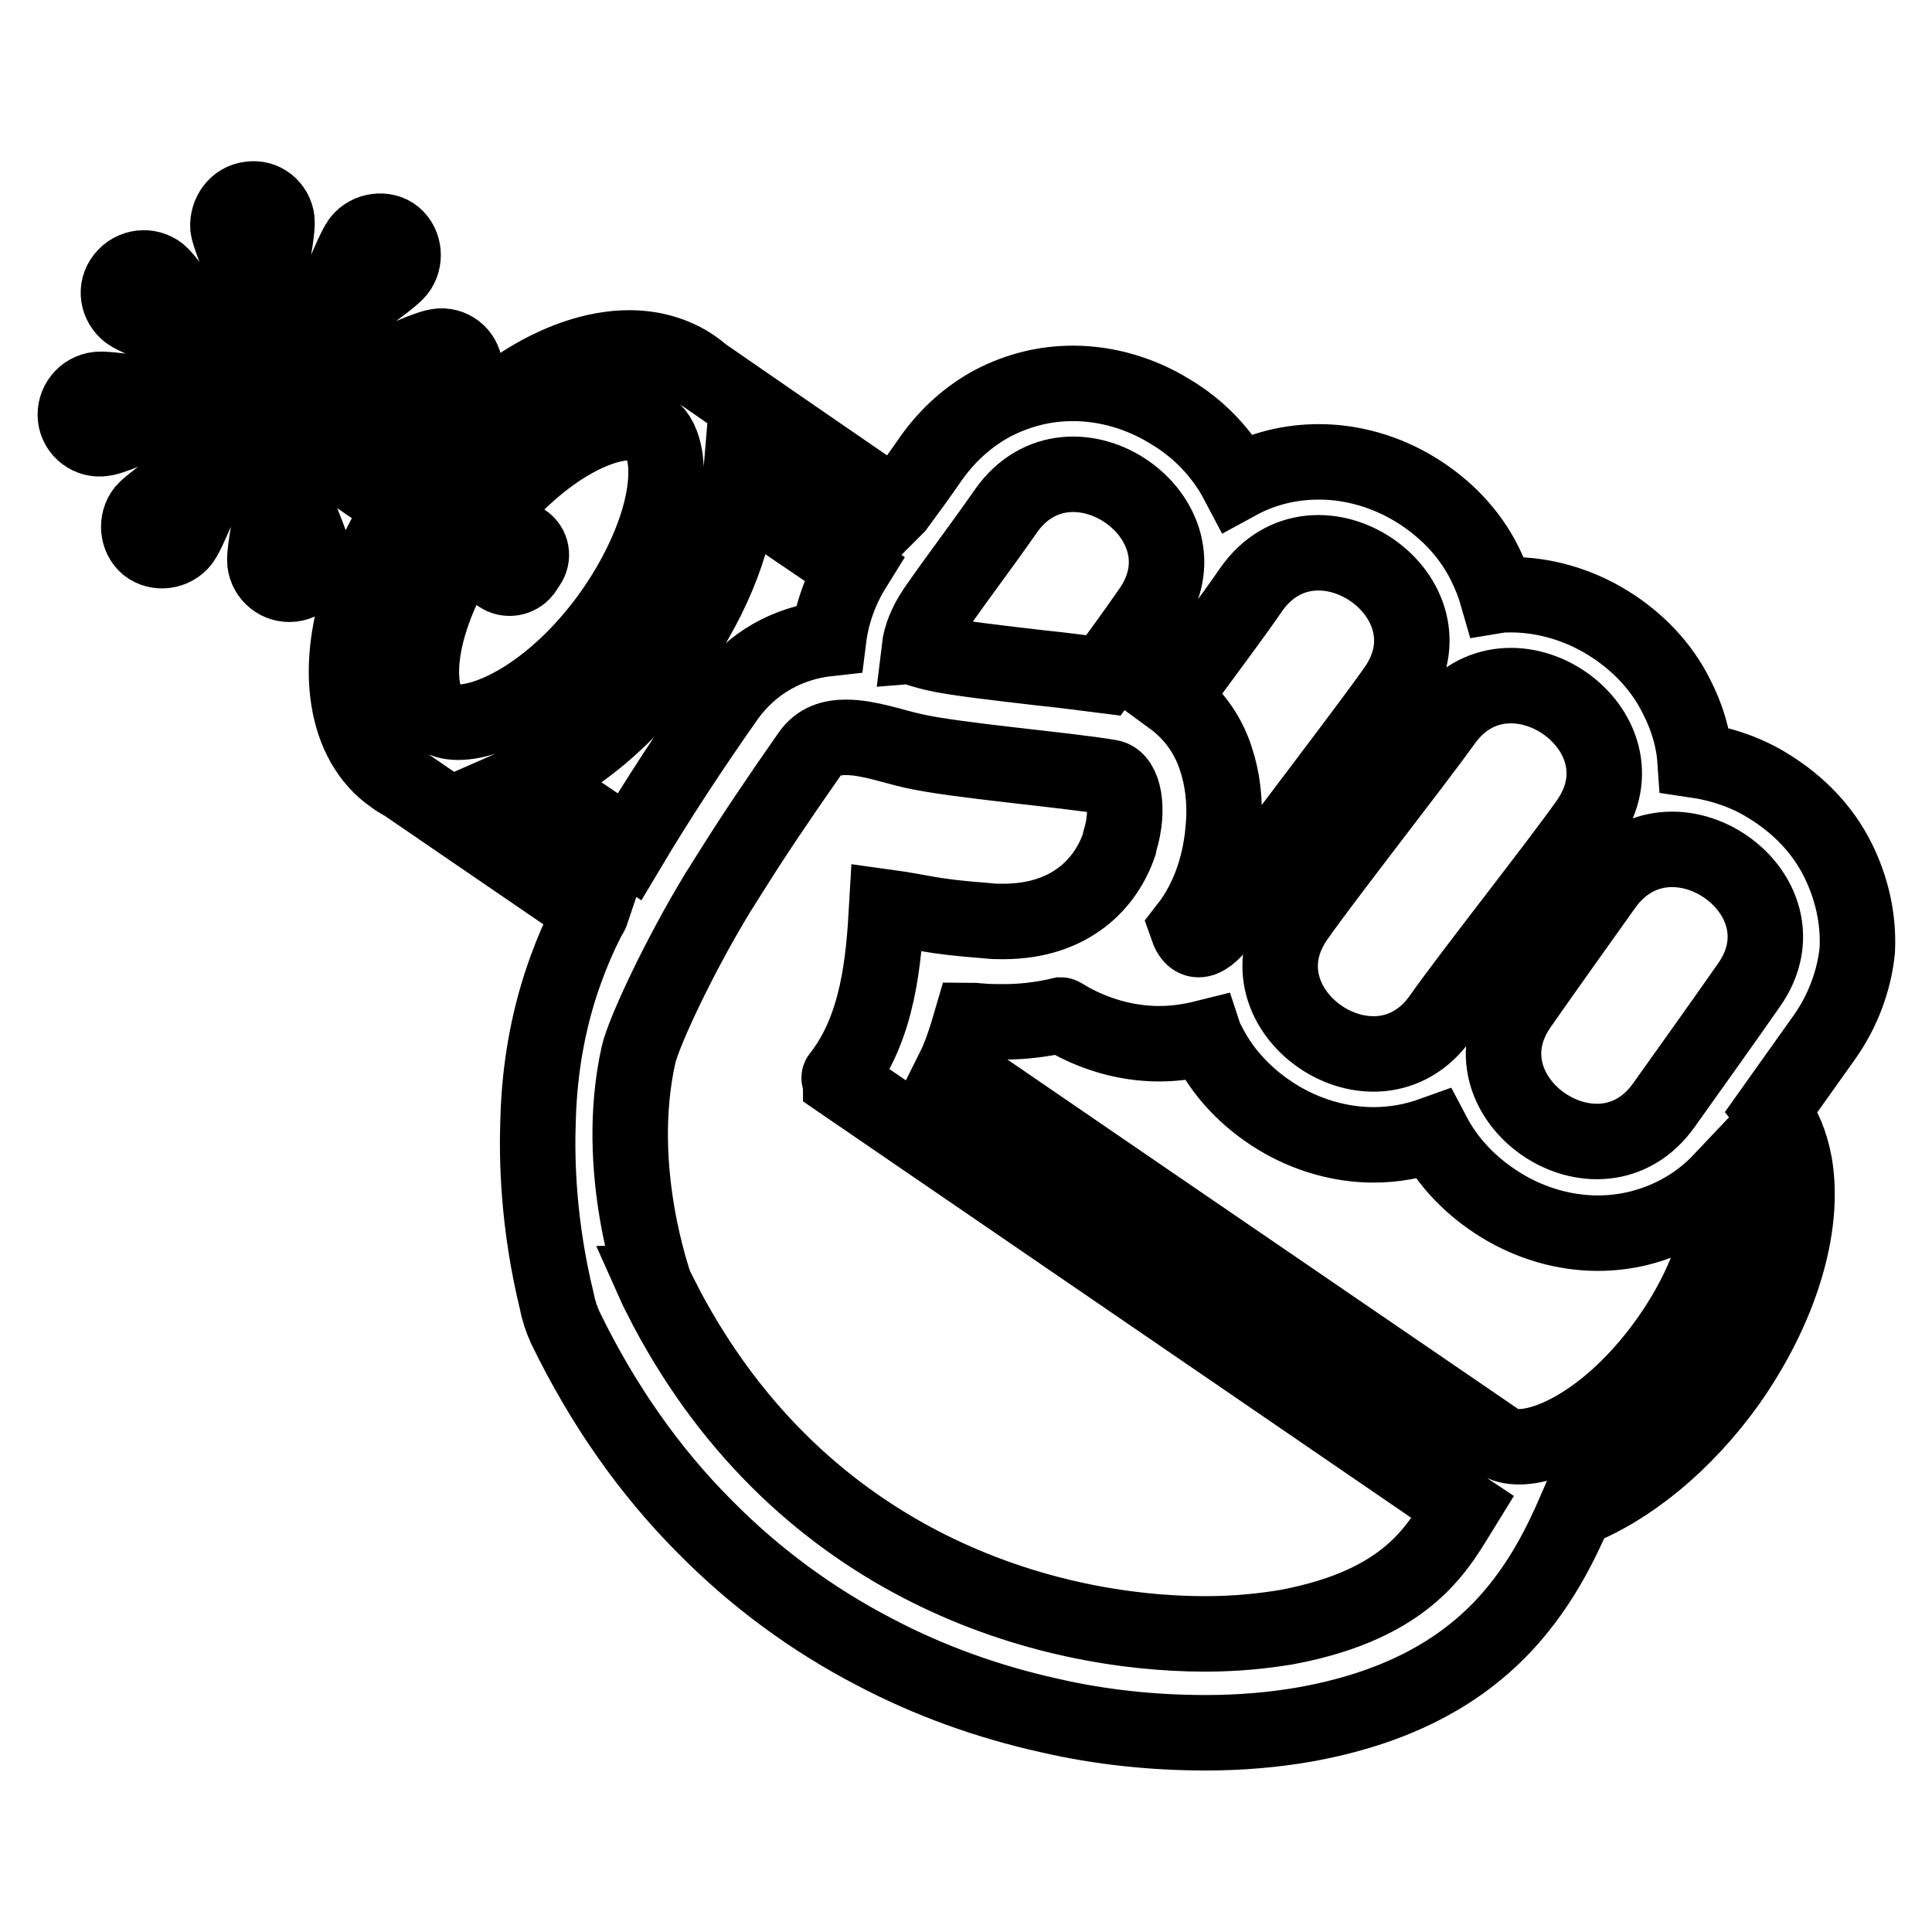 <?xml version="1.0" encoding="utf-8"?>
<!-- Svg Vector Icons : http://www.onlinewebfonts.com/icon -->
<!DOCTYPE svg PUBLIC "-//W3C//DTD SVG 1.1//EN" "http://www.w3.org/Graphics/SVG/1.1/DTD/svg11.dtd">
<svg version="1.1" xmlns="http://www.w3.org/2000/svg" xmlns:xlink="http://www.w3.org/1999/xlink" x="0px" y="0px" viewBox="0 0 256 256" enable-background="new 0 0 256 256" xml:space="preserve">
<g> <path stroke-width="10" fill-opacity="0" stroke="#000000"  d="M17,41.4c1.4,1.1,11.4,4.7,11.4,4.7s-5.9-8.8-7.3-9.9c-1.4-1.1-3.5-0.9-4.7,0.6S15.6,40.3,17,41.4z  M13,51.6c-1.9,0.2-3.2,1.9-3,3.7c0.2,1.8,1.9,3.1,3.7,2.8c1.9-0.2,11.6-4.8,11.6-4.8S14.9,51.4,13,51.6z M36.7,29.2 c-0.2-1.8-1.8-3.1-3.6-2.8c-1.8,0.2-3,1.9-2.9,3.7c0.2,1.8,4.5,11.2,4.5,11.2S36.9,31,36.7,29.2z M37.1,62.3c0,0-2.2,10.4-2,12.2 c0.2,1.8,1.8,3.1,3.6,2.9c1.8-0.2,3.1-1.9,2.9-3.7S37.1,62.3,37.1,62.3z M61.6,48.6c-0.2-1.7-1.8-3-3.6-2.7 c-1.8,0.2-11.3,4.7-11.3,4.7s10.2,1.9,11.9,1.7C60.5,51.9,61.8,50.3,61.6,48.6z M52.7,35.9c1.1-1.4,0.9-3.5-0.4-4.6 s-3.5-0.8-4.6,0.6c-1.1,1.4-4.9,11.3-4.9,11.3S51.5,37.4,52.7,35.9z M19.1,67.7c-1.1,1.4-0.9,3.5,0.4,4.6c1.4,1.1,3.5,0.8,4.6-0.6 c1.1-1.4,4.9-11.3,4.9-11.3S20.3,66.3,19.1,67.7z M243.5,113.9c-2-4-5.2-7.3-9.1-9.7c-3-1.9-6.4-3-9.8-3.5 c-0.2-2.9-1.1-5.8-2.5-8.5c-2-4-5.2-7.3-9.1-9.7c-3.9-2.4-8.4-3.7-12.8-3.7c-0.6,0-1.2,0-1.8,0.1c-0.4-1.4-1-2.9-1.7-4.3 c-2-4-5.2-7.3-9.1-9.7c-3.9-2.4-8.4-3.7-12.8-3.7c-3.9,0-7.5,0.9-10.8,2.7c-2-3.8-5.1-7.1-9-9.4c-3.9-2.4-8.4-3.7-12.8-3.7 c-3.8,0-7.3,0.9-10.6,2.6c-3.2,1.7-6,4.2-8.2,7.3c-1.8,2.6-3.2,4.5-4.6,6.4c0,0,0,0-0.1,0.1C104.7,57.6,94.6,50.6,93,49.5 c-0.3-0.3-0.6-0.5-1-0.8c-2.4-1.7-5.4-2.6-8.6-2.6c-4.5,0-9.6,1.7-14.6,5C64.3,54,60.1,58,56.5,62.6L38.8,50.4 c-1-0.7-2.4-0.5-3.2,0.5L35,51.9c-0.7,1-0.5,2.4,0.6,3.1l17.7,12.2C47.6,76,45,85.3,46.2,92.7c0.7,4.4,2.7,8,5.9,10.2 c0.5,0.4,1.1,0.7,1.6,1c4.8,3.3,13.6,9.3,24.7,16.9c-0.1,0.3-0.3,0.6-0.5,0.8c-0.1,0.2-0.2,0.3-0.2,0.5c-1,2-1.9,4.1-2.7,6.3 c-2.2,6-3.5,12.7-3.7,19.9c-0.2,5.4,0,14,2.5,24.2c0.2,1.1,0.6,2.3,1.1,3.4c4.9,10.1,11.1,19,18.5,26.4 c6.6,6.7,14.2,12.3,22.5,16.6c7.2,3.8,15,6.6,23.1,8.4c6.9,1.6,13.9,2.3,20.8,2.3c4.7,0,9.1-0.4,13.1-1.1 c11.7-2.1,20.5-6.6,26.9-13.7c4.2-4.7,6.8-9.7,9-14.8c7-2.7,14.4-8.7,20.2-16.8c6.9-9.8,10.2-20.6,8.8-28.9c-0.5-2.8-1.5-5.2-3-7.1 l6.9-9.7c2.5-3.5,4-7.6,4.4-11.6C246.3,121.8,245.4,117.7,243.5,113.9z M231.7,130.6c-3.7,5.3-7.5,10.6-11.2,15.8 c-8.6,12.2-27.7-1-19.1-13.2c3.7-5.3,7.5-10.6,11.2-15.8C221.3,105.2,240.4,118.4,231.7,130.6z M140.6,134.5c0.1,0,0.1,0.1,0.2,0.1 c3.9,2.4,8.4,3.7,12.8,3.7c2.1,0,4.1-0.3,6.1-0.8c0.1,0.3,0.3,0.6,0.4,0.8c2,4,5.2,7.3,9.1,9.7c3.9,2.4,8.4,3.7,12.8,3.7 c2.8,0,5.4-0.5,7.9-1.4c2,3.8,5.1,7,9,9.4c3.9,2.4,8.4,3.7,12.8,3.7c3.8,0,7.3-0.9,10.6-2.6c2.1-1.1,4.1-2.6,5.8-4.4 c0.7,4.3-0.8,12.3-7.1,21.2c-6.9,9.7-15,14.1-19.7,14.1c-1.1,0-2-0.2-2.7-0.7c-0.7-0.5-36.6-25-72.2-49.4c0.9-1.8,1.6-4,2.3-6.4 c0.4,0,0.8,0.1,1.2,0.1c1,0.1,2.1,0.1,3.1,0.1C135.5,135.4,138.1,135.1,140.6,134.5z M191.3,95.7c8.6-12.2,27.7,1,19.1,13.2 c-3.7,5.3-15.8,20.6-19.5,25.9c-8.6,12.2-27.7-1-19.1-13.2C175.5,116.3,187.5,101,191.3,95.7z M165.8,78.1 c8.6-12.2,27.7,1,19.1,13.2c-3.7,5.3-18.7,24.8-22.5,30.1c-2.8,3.9-4.3,3.8-5.1,1.5c3.2-4.1,4.5-9.1,4.8-13.3 c0.3-3.3-0.1-6.4-1-9.1c-1.1-3.4-3.2-6.1-5.8-8C158.9,87.6,163.2,81.9,165.8,78.1z M123.9,80.8c3.7-5.3,5.7-7.8,9.4-13.1 c8.6-12.2,27.7,1,19.1,13.2c-2.5,3.6-4.2,5.9-6.2,8.6c-2.4-0.3-5.3-0.7-8.3-1c-5.1-0.6-11.4-1.3-13.9-1.9c-0.5-0.1-1.2-0.3-1.9-0.5 c-0.1,0-0.2-0.1-0.3-0.1C122,84.3,122.7,82.6,123.9,80.8z M57.9,94.9c-1-0.7-1.6-2-1.9-3.7c-0.8-4.9,1.3-11.8,5.4-18.3l4.8,3.3 c1,0.7,2.4,0.5,3.2-0.5l0.6-0.9c0.7-1,0.5-2.4-0.6-3.1l-4.8-3.3C71.4,59.9,78.9,56,83.4,56c1.2,0,2.1,0.3,2.8,0.8 c1,0.7,1.6,2,1.9,3.7c0.9,5.6-2.1,14-7.5,21.4c-7,9.5-15.2,13.8-19.9,13.8C59.5,95.7,58.6,95.4,57.9,94.9z M70.3,103.3 c1.6-0.7,3.3-1.7,5-2.7c4.8-3.1,9.4-7.6,13.2-12.8c5.5-7.5,8.9-15.6,9.5-22.8c4.3,3,9.4,6.5,15.1,10.3c-1.8,2.9-2.9,6.1-3.3,9.3 c-5.5,0.6-10.2,3.3-13.4,7.7c-5,7.1-9.3,13.7-13,19.9C78.5,108.9,74.1,105.9,70.3,103.3z M170.5,215.6c-3,0.5-6.6,0.9-10.8,0.9 c-20.8,0-53.1-8.7-71.4-43.2l-0.3-0.6c-0.4-0.8-0.9-1.7-1.3-2.6c0,0,0,0,0,0c0.1,0-5.5-15-2.1-30.3c0.7-3.1,5.5-13.3,10.5-21.5 l1.7-2.7c3-4.8,6.5-10,10.5-15.7c1.2-1.7,2.9-2.2,4.8-2.2c2.9,0,6.2,1.2,8.9,1.8c5.7,1.3,20.3,2.5,26.1,3.5 c1.8,0.3,2.6,4.2,1.3,8.4l-0.1,0.5c-1.7,5-6.3,10.2-15.4,10.2c-0.7,0-1.4,0-2.1-0.1c-7.9-0.6-8.2-1.1-13.3-1.8 c-0.4,7-1.1,15.9-6.2,22.4c-0.2,0.2-0.1,0.4,0.1,0.6l0,0.1c38.4,26.3,80.8,55.3,81.5,55.8c0.3,0.2,0.6,0.4,0.9,0.6 C190.7,204.7,187,212.5,170.5,215.6z"/></g>
</svg>